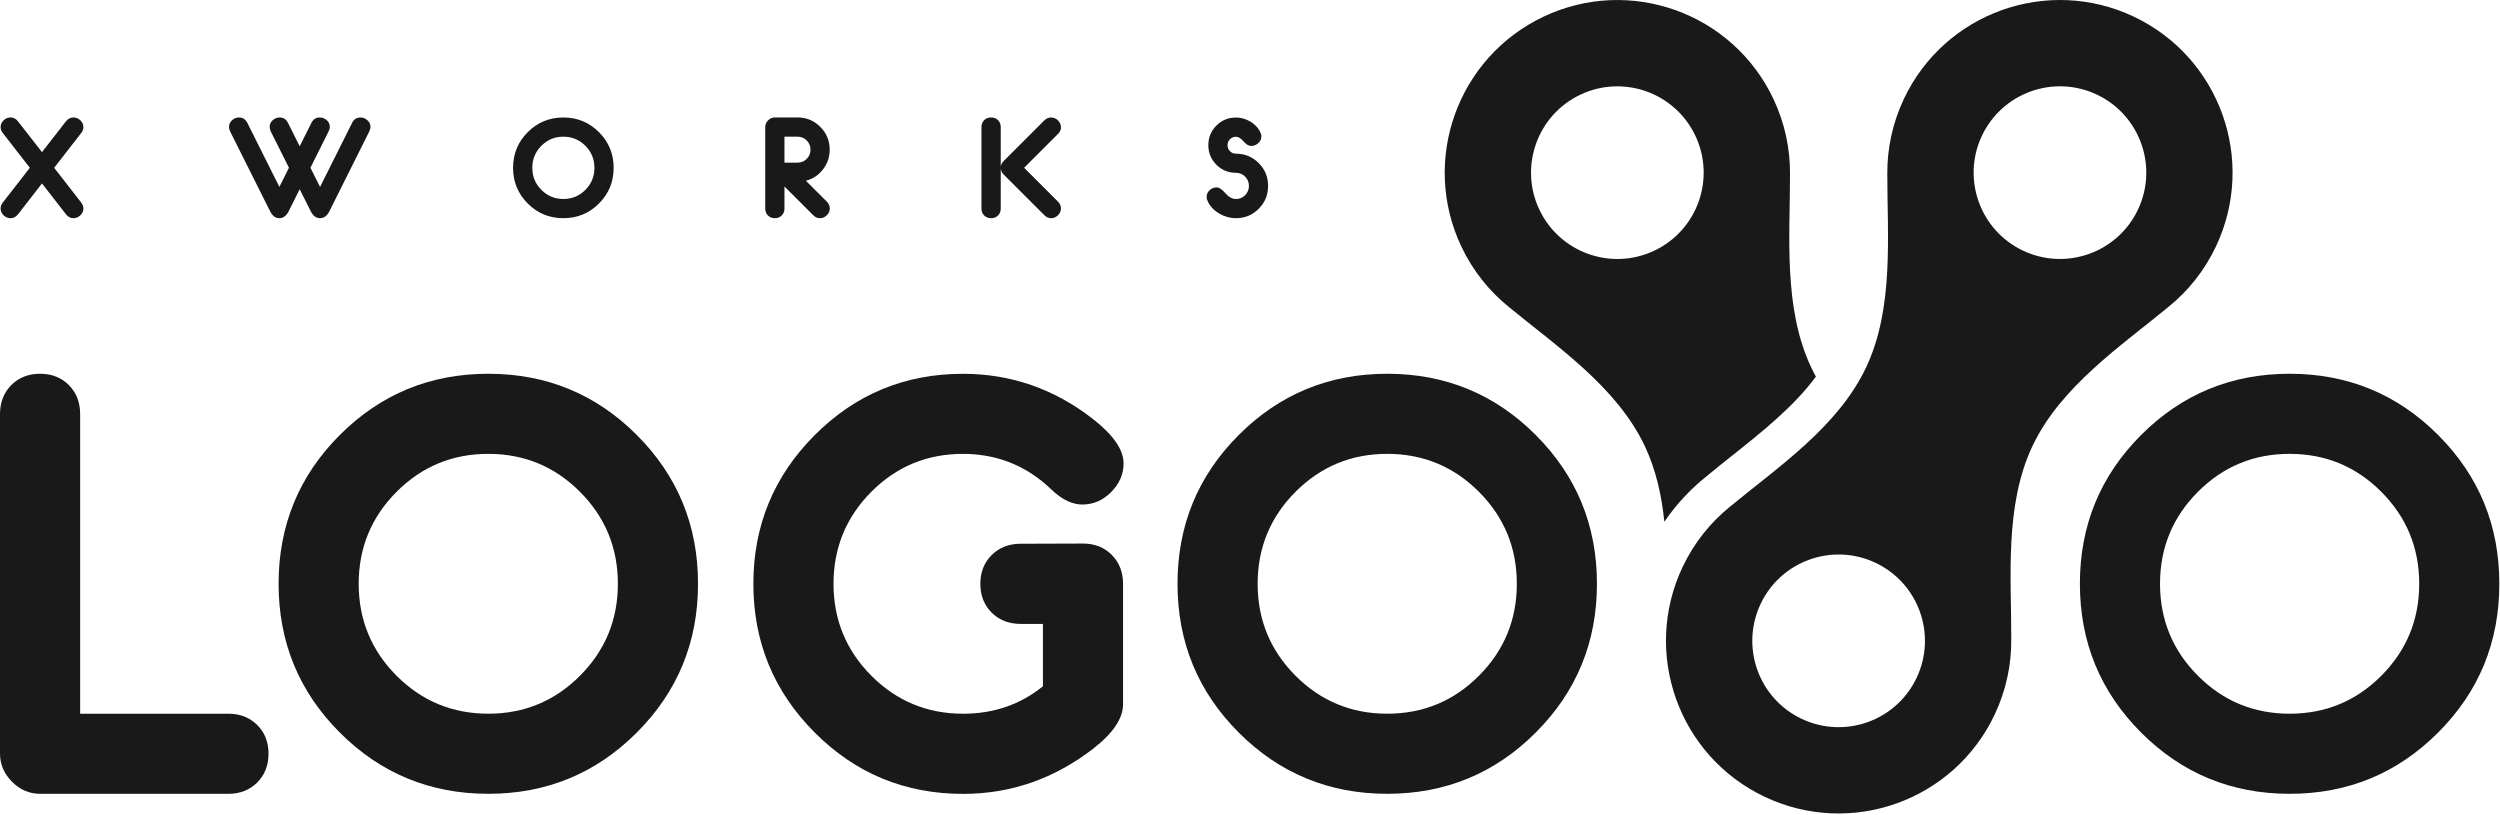 <?xml version="1.0" encoding="UTF-8"?> <svg xmlns="http://www.w3.org/2000/svg" width="975" height="318" viewBox="0 0 975 318" fill="none"><path fill-rule="evenodd" clip-rule="evenodd" d="M974.74 227.674C974.74 250.444 966.79 269.764 950.88 285.684C934.99 301.594 915.68 309.584 892.95 309.584C870.22 309.584 850.91 301.594 835.02 285.684C819.11 269.754 811.16 250.434 811.16 227.674C811.16 204.914 819.11 185.584 835.02 169.664C850.91 153.754 870.22 145.764 892.95 145.764C915.68 145.764 934.99 153.754 950.88 169.664C966.79 185.594 974.74 204.904 974.74 227.674ZM943.49 227.674C943.49 213.644 938.56 201.674 928.7 191.794C918.86 181.934 906.94 177.004 892.95 177.004C878.96 177.004 867.04 181.934 857.2 191.794C847.34 201.674 842.41 213.634 842.41 227.674C842.41 241.714 847.34 253.674 857.2 263.554C867.04 273.414 878.96 278.344 892.95 278.344C906.94 278.344 918.86 273.414 928.7 263.554C938.56 253.674 943.49 241.714 943.49 227.674Z" fill="#191919"></path><path fill-rule="evenodd" clip-rule="evenodd" d="M622.81 227.674C622.81 250.444 614.85 269.764 598.95 285.684C583.07 301.584 563.75 309.584 541.02 309.584C518.29 309.584 498.97 301.584 483.09 285.684C467.19 269.764 459.23 250.434 459.23 227.674C459.23 204.914 467.19 185.584 483.09 169.664C498.97 153.764 518.29 145.764 541.02 145.764C563.75 145.764 583.07 153.764 598.95 169.664C614.85 185.584 622.81 204.904 622.81 227.674ZM591.56 227.674C591.56 213.644 586.63 201.674 576.77 191.794C566.94 181.944 555.01 177.004 541.02 177.004C527.03 177.004 515.1 181.944 505.27 191.794C495.42 201.664 490.48 213.634 490.48 227.674C490.48 241.714 495.41 253.674 505.27 263.554C515.1 273.404 527.03 278.344 541.02 278.344C555.01 278.344 566.94 273.414 576.77 263.554C586.62 253.684 591.56 241.714 591.56 227.674Z" fill="#191919"></path><path fill-rule="evenodd" clip-rule="evenodd" d="M438.2 180.673C438.2 184.963 436.54 188.693 433.33 191.933C430.14 195.143 426.4 196.763 422.11 196.763C418.62 196.763 414.91 195.213 411.15 191.933C410.27 191.163 408.71 189.553 406.28 187.603C397.39 180.493 387.08 177.013 375.53 177.013C361.54 177.013 349.64 181.943 339.82 191.803C330 201.663 325.07 213.643 325.07 227.683C325.07 241.723 330.01 253.683 339.86 263.563C349.69 273.413 361.62 278.353 375.61 278.353C387.54 278.353 397.92 274.783 406.74 267.643V243.323H398.04C393.46 243.323 389.68 241.833 386.74 238.913C383.82 236.013 382.33 232.233 382.33 227.693C382.33 223.153 383.82 219.373 386.74 216.473C389.68 213.553 393.44 212.073 398 212.063L422.36 211.983C426.94 211.983 430.68 213.473 433.58 216.393C436.5 219.333 437.99 223.093 437.99 227.653V274.663C437.99 280.143 434.13 285.953 426.35 291.973C411.13 303.743 394.21 309.613 375.6 309.613C352.92 309.613 333.63 301.633 317.71 285.663C301.79 269.703 293.81 250.373 293.81 227.693C293.81 205.013 301.79 185.683 317.71 169.723C333.63 153.763 352.91 145.783 375.56 145.783C394.25 145.783 411.2 151.663 426.26 163.423C434.2 169.623 438.19 175.393 438.19 180.693L438.2 180.673Z" fill="#191919"></path><path fill-rule="evenodd" clip-rule="evenodd" d="M272.23 227.674C272.23 250.444 264.27 269.764 248.37 285.684C232.49 301.584 213.17 309.584 190.44 309.584C167.71 309.584 148.39 301.584 132.51 285.684C116.61 269.764 108.65 250.434 108.65 227.674C108.65 204.914 116.61 185.584 132.51 169.664C148.39 153.764 167.71 145.764 190.44 145.764C213.17 145.764 232.49 153.764 248.37 169.664C264.27 185.584 272.23 204.904 272.23 227.674ZM240.97 227.674C240.97 213.644 236.04 201.674 226.18 191.794C216.35 181.944 204.42 177.004 190.43 177.004C176.44 177.004 164.51 181.944 154.68 191.794C144.83 201.664 139.89 213.634 139.89 227.674C139.89 241.714 144.82 253.674 154.68 263.554C164.51 273.404 176.44 278.344 190.43 278.344C204.42 278.344 216.35 273.414 226.18 263.554C236.03 253.684 240.97 241.714 240.97 227.674Z" fill="#191919"></path><path fill-rule="evenodd" clip-rule="evenodd" d="M104.72 293.964C104.72 298.504 103.23 302.284 100.31 305.184C97.37 308.104 93.61 309.594 89.05 309.594H15.66C11.48 309.594 7.8 308.024 4.7 304.894C1.57 301.744 0 298.084 0 293.884V161.474C0 156.894 1.49 153.114 4.41 150.174C7.31 147.254 11.09 145.764 15.63 145.764C20.17 145.764 23.95 147.254 26.85 150.174C29.77 153.114 31.26 156.914 31.26 161.474V278.344H89.06C93.64 278.344 97.38 279.834 100.32 282.754C103.24 285.654 104.73 289.394 104.73 293.974L104.72 293.964Z" fill="#191919"></path><path fill-rule="evenodd" clip-rule="evenodd" d="M645.15 97.773C661.96 89.833 669.14 69.763 661.2 52.953C653.25 36.143 633.19 28.963 616.38 36.903C599.57 44.853 592.39 64.913 600.33 81.723C608.28 98.533 628.34 105.713 645.15 97.773ZM602 6.483C635.61 -9.407 675.75 4.963 691.63 38.573C696.11 48.063 698.18 58.063 698.1 67.903C698.13 91.953 695.43 120.153 706.37 143.303C706.94 144.513 707.56 145.713 708.2 146.883C699.62 158.573 686.98 168.603 675.13 178.013C672.36 180.213 669.64 182.363 665.41 185.863L665.39 185.883C660.58 189.753 656.21 194.143 652.38 199.013C651.24 200.453 650.15 201.953 649.1 203.493C648.04 193.253 645.85 183.223 641.48 173.983C630.53 150.823 607.03 135.013 588.47 119.733C580.82 113.563 574.4 105.613 569.91 96.123C554.02 62.513 568.39 22.383 602 6.493V6.483Z" fill="#191919"></path><path fill-rule="evenodd" clip-rule="evenodd" d="M789 97.763C772.19 89.823 765.01 69.753 772.95 52.943C780.9 36.133 800.96 28.953 817.77 36.893C834.58 44.843 841.76 64.903 833.82 81.713C825.87 98.523 805.81 105.703 789 97.763ZM832.15 6.473C798.54 -9.417 758.4 4.953 742.52 38.563C738.04 48.053 735.97 58.053 736.05 67.893C736.02 91.943 738.72 120.143 727.78 143.293C716.84 166.443 693.42 182.153 674.91 197.423L674.76 197.543C667.11 203.723 660.69 211.673 656.2 221.153C640.31 254.763 654.68 294.903 688.29 310.783C721.9 326.673 762.03 312.303 777.92 278.693C782.4 269.203 784.48 259.203 784.39 249.363V249.173C784.44 225.183 781.72 197.113 792.66 173.963C803.61 150.813 827.11 134.993 845.67 119.713C853.32 113.543 859.74 105.593 864.23 96.103C880.12 62.493 865.75 22.363 832.14 6.473H832.15ZM702.68 280.363C685.87 272.423 678.69 252.353 686.63 235.543C694.57 218.733 714.64 211.553 731.45 219.493C748.26 227.443 755.44 247.503 747.5 264.313C739.56 281.123 719.49 288.303 702.68 280.363Z" fill="#191919"></path><path fill-rule="evenodd" clip-rule="evenodd" d="M32.53 81.304C32.53 82.324 32.14 83.204 31.35 83.964C30.55 84.724 29.65 85.104 28.61 85.104C27.5 85.104 26.55 84.604 25.75 83.594L16.38 71.544L7.01 83.594C6.21 84.604 5.26 85.104 4.13 85.104C3.09 85.104 2.19 84.724 1.4 83.964C0.62 83.214 0.23 82.324 0.23 81.304C0.23 80.504 0.52 79.734 1.1 78.984L11.64 65.434L1.1 51.894C0.53 51.144 0.23 50.374 0.23 49.584C0.23 48.574 0.62 47.694 1.4 46.934C2.18 46.174 3.09 45.804 4.13 45.804C5.26 45.804 6.21 46.304 7.01 47.324L16.38 59.324L25.75 47.284C26.55 46.294 27.5 45.804 28.61 45.804C29.65 45.804 30.55 46.174 31.35 46.934C32.13 47.694 32.53 48.574 32.53 49.584C32.53 50.374 32.24 51.144 31.66 51.894L21.13 65.434L31.66 78.984C32.23 79.734 32.53 80.504 32.53 81.304ZM144.48 49.484C144.48 50.064 144.32 50.664 144.01 51.284L128.5 82.314C127.57 84.164 126.34 85.094 124.81 85.094C123.28 85.094 122.07 84.164 121.15 82.314L116.88 73.794L112.63 82.304C111.71 84.164 110.49 85.094 108.95 85.094C107.41 85.094 106.22 84.164 105.3 82.314L89.76 51.284C89.47 50.694 89.32 50.094 89.32 49.484C89.32 48.454 89.72 47.594 90.52 46.884C91.32 46.164 92.22 45.814 93.25 45.814C94.69 45.814 95.76 46.524 96.46 47.914L108.96 72.884L112.69 65.424L105.61 51.284C105.32 50.694 105.17 50.094 105.17 49.484C105.17 48.454 105.56 47.594 106.36 46.884C107.16 46.164 108.07 45.814 109.1 45.814C110.54 45.814 111.61 46.524 112.31 47.914L116.88 57.054L121.45 47.914C122.15 46.514 123.23 45.814 124.68 45.814C125.72 45.814 126.63 46.164 127.43 46.874C128.23 47.594 128.63 48.454 128.63 49.484C128.63 50.054 128.47 50.664 128.14 51.274L121.07 65.424L124.82 72.904L137.32 47.914C138.02 46.514 139.09 45.814 140.54 45.814C141.58 45.814 142.48 46.164 143.28 46.884C144.08 47.584 144.48 48.454 144.48 49.484ZM239.32 65.454C239.32 70.914 237.42 75.544 233.6 79.364C229.79 83.184 225.16 85.094 219.71 85.094C214.26 85.094 209.63 83.184 205.82 79.364C202 75.544 200.1 70.914 200.1 65.454C200.1 59.994 202 55.364 205.82 51.544C209.63 47.724 214.26 45.814 219.71 45.814C225.16 45.814 229.79 47.724 233.6 51.544C237.42 55.364 239.32 59.994 239.32 65.454ZM231.83 65.454C231.83 62.094 230.65 59.224 228.29 56.854C225.93 54.484 223.07 53.304 219.72 53.304C216.37 53.304 213.51 54.484 211.15 56.854C208.78 59.224 207.6 62.094 207.6 65.454C207.6 68.814 208.78 71.684 211.15 74.054C213.51 76.424 216.37 77.604 219.72 77.604C223.07 77.604 225.93 76.424 228.29 74.054C230.66 71.684 231.83 68.814 231.83 65.454ZM323.63 81.254C323.63 82.264 323.25 83.154 322.47 83.934C321.69 84.714 320.8 85.094 319.78 85.094C318.76 85.094 317.94 84.704 317.15 83.924L305.94 72.734V81.314C305.94 82.424 305.59 83.314 304.88 84.034C304.19 84.734 303.29 85.094 302.19 85.094C301.09 85.094 300.2 84.744 299.5 84.034C298.8 83.324 298.44 82.424 298.44 81.324V49.574C298.44 48.564 298.81 47.694 299.57 46.934C300.33 46.174 301.2 45.804 302.2 45.804H311.01C314.5 45.804 317.48 47.024 319.91 49.474C322.36 51.924 323.58 54.894 323.58 58.384C323.58 61.214 322.72 63.764 321.01 66.004C319.3 68.254 317.06 69.754 314.31 70.504L322.44 78.614C323.23 79.404 323.62 80.274 323.62 81.244L323.63 81.254ZM316.1 58.374C316.1 56.964 315.61 55.764 314.62 54.774C313.64 53.794 312.44 53.304 311.02 53.304H305.94V63.434H311.02C312.44 63.434 313.64 62.954 314.62 61.964C315.61 60.984 316.1 59.784 316.1 58.364V58.374ZM413.78 81.254C413.78 82.264 413.4 83.154 412.62 83.934C411.84 84.714 410.95 85.094 409.93 85.094C408.91 85.094 408.09 84.704 407.3 83.924L391.46 68.094C390.66 67.304 390.27 66.424 390.27 65.434C390.27 64.444 390.66 63.574 391.46 62.784L407.3 46.944C408.08 46.184 408.96 45.814 409.93 45.814C410.95 45.814 411.84 46.194 412.62 46.964C413.4 47.744 413.78 48.624 413.78 49.634C413.78 50.644 413.39 51.464 412.6 52.244L399.41 65.434L412.6 78.624C413.39 79.414 413.78 80.284 413.78 81.254ZM390.29 81.324V49.574C390.29 48.474 389.94 47.574 389.23 46.864C388.53 46.164 387.63 45.804 386.53 45.804C385.43 45.804 384.54 46.154 383.83 46.864C383.13 47.574 382.77 48.474 382.77 49.574V81.324C382.77 82.424 383.12 83.324 383.83 84.034C384.54 84.734 385.43 85.094 386.53 85.094C387.63 85.094 388.52 84.744 389.23 84.034C389.94 83.324 390.29 82.424 390.29 81.324ZM494.56 72.494C494.56 75.994 493.34 78.974 490.9 81.414C488.46 83.864 485.49 85.094 482.01 85.094C479.8 85.094 477.71 84.534 475.71 83.394C473.64 82.234 472.12 80.694 471.14 78.774C470.77 78.034 470.58 77.374 470.58 76.804C470.58 75.764 470.98 74.884 471.78 74.154C472.58 73.444 473.49 73.074 474.52 73.074C475.45 73.074 476.57 73.824 477.89 75.344C479.21 76.854 480.59 77.614 482.03 77.614C483.47 77.614 484.61 77.114 485.6 76.114C486.59 75.114 487.08 73.914 487.08 72.504C487.08 71.094 486.59 69.874 485.6 68.874C484.61 67.884 483.42 67.394 482.01 67.394C479.02 67.394 476.48 66.344 474.39 64.244C472.3 62.144 471.25 59.594 471.25 56.614C471.25 53.634 472.3 51.064 474.39 48.974C476.49 46.884 479.03 45.834 482.03 45.834C483.89 45.834 485.7 46.324 487.44 47.304C489.18 48.284 490.49 49.584 491.35 51.204C491.74 51.944 491.93 52.604 491.93 53.194C491.93 54.214 491.54 55.084 490.73 55.824C489.93 56.544 489.02 56.914 487.99 56.914C486.96 56.914 486.01 56.324 484.97 55.124C483.93 53.924 482.95 53.334 482.02 53.334C481.09 53.334 480.34 53.654 479.7 54.304C479.06 54.944 478.73 55.724 478.73 56.634C478.73 57.544 479.05 58.314 479.69 58.964C480.33 59.604 481.11 59.934 482.02 59.934C485.5 59.934 488.47 61.164 490.91 63.614C493.35 66.064 494.57 69.034 494.57 72.534L494.56 72.494Z" fill="#191919"></path></svg> 